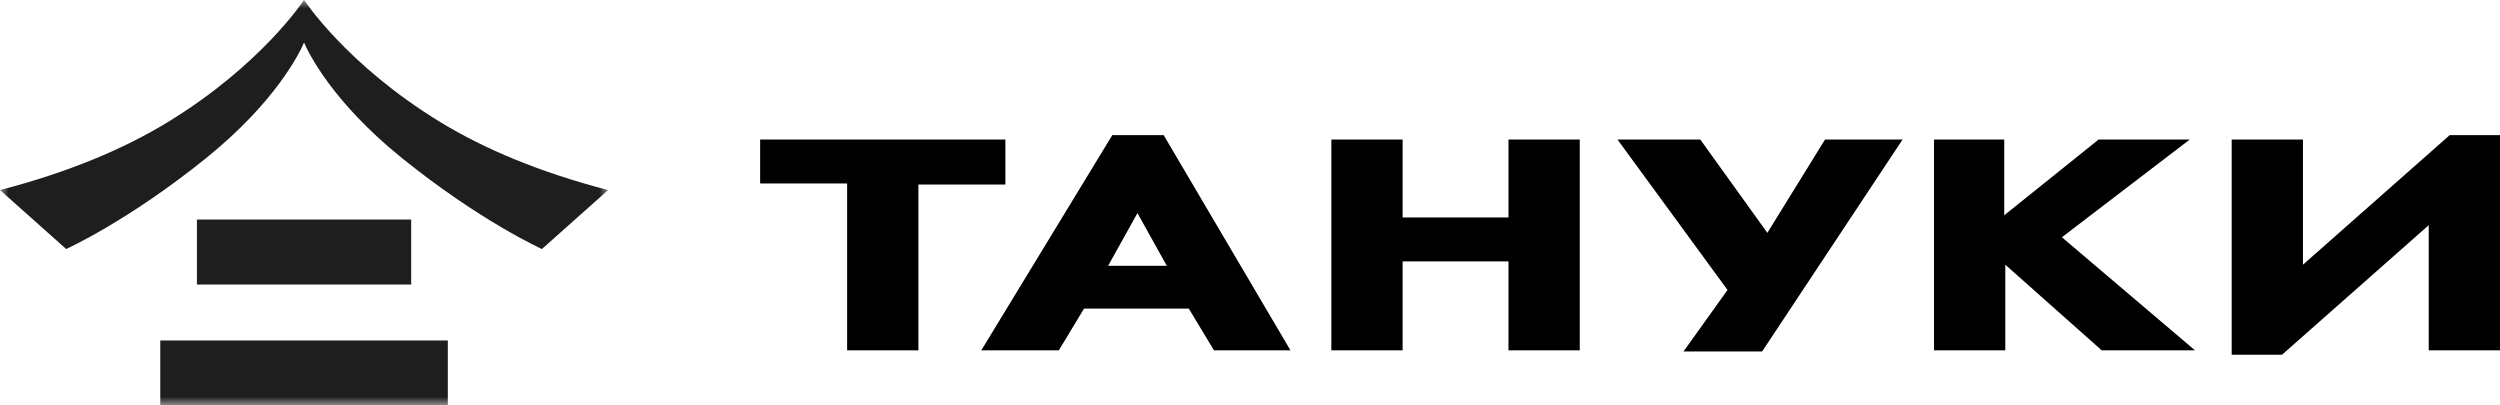 <?xml version="1.0" encoding="UTF-8"?> <svg xmlns="http://www.w3.org/2000/svg" width="148" height="24" viewBox="0 0 148 24" fill="none"> <g clip-path="url(#clip0_382_1218)"> <path d="M59.581 8.26H45V10.86H50.15V20.74H54.369V10.925H59.519V8.26H59.581ZM65.848 8L58.092 20.74H62.684L64.173 18.27H70.378L71.867 20.74H76.396L68.889 8H65.848ZM65.6 15.735L67.337 12.615L69.075 15.735H65.6ZM89.302 12.875H83.035V8.26H78.816V20.74H83.035V15.475H89.302V20.74H93.522V8.26H89.302V12.875ZM104.628 13.785L100.657 8.26H95.755L102.27 17.165L99.665 20.805H104.318L112.633 8.26H108.041L104.628 13.785ZM129.634 8.26H124.236L118.651 12.745V8.26H114.494V20.74H118.713V15.67L124.422 20.74H129.944L122.064 14.045L129.634 8.26ZM145.022 8L136.335 15.67V8.26H132.116V21H135.094L143.781 13.33V20.74H148V8H145.022Z" fill="black"></path> <mask id="mask0_382_1218" style="mask-type:alpha" maskUnits="userSpaceOnUse" x="0" y="0" width="36" height="24"> <path fill-rule="evenodd" clip-rule="evenodd" d="M0 24H36V0H0L0 24Z" fill="white"></path> </mask> <g mask="url(#mask0_382_1218)"> <path fill-rule="evenodd" clip-rule="evenodd" d="M26.066 7.228C20.506 3.837 18.003 0 18.003 0L18 0.197L17.996 0C17.996 0 15.493 3.837 9.934 7.228C7.318 8.824 4.044 10.201 0 11.252L3.918 14.742C3.918 14.742 7.557 13.105 12.196 9.365C16.363 6.005 17.759 3.08 18 2.519C18.241 3.08 19.636 6.005 23.804 9.365C28.443 13.105 32.082 14.742 32.082 14.742L36 11.252C31.956 10.201 28.682 8.824 26.066 7.228ZM11.658 16.843H24.342V12.997H11.658V16.843ZM9.488 24H26.511V20.154H9.488V24Z" fill="black" fill-opacity="0.88"></path> </g> </g> <defs> <clipPath id="clip0_382_1218"> <rect width="148" height="24" fill="white"></rect> </clipPath> </defs> </svg> 